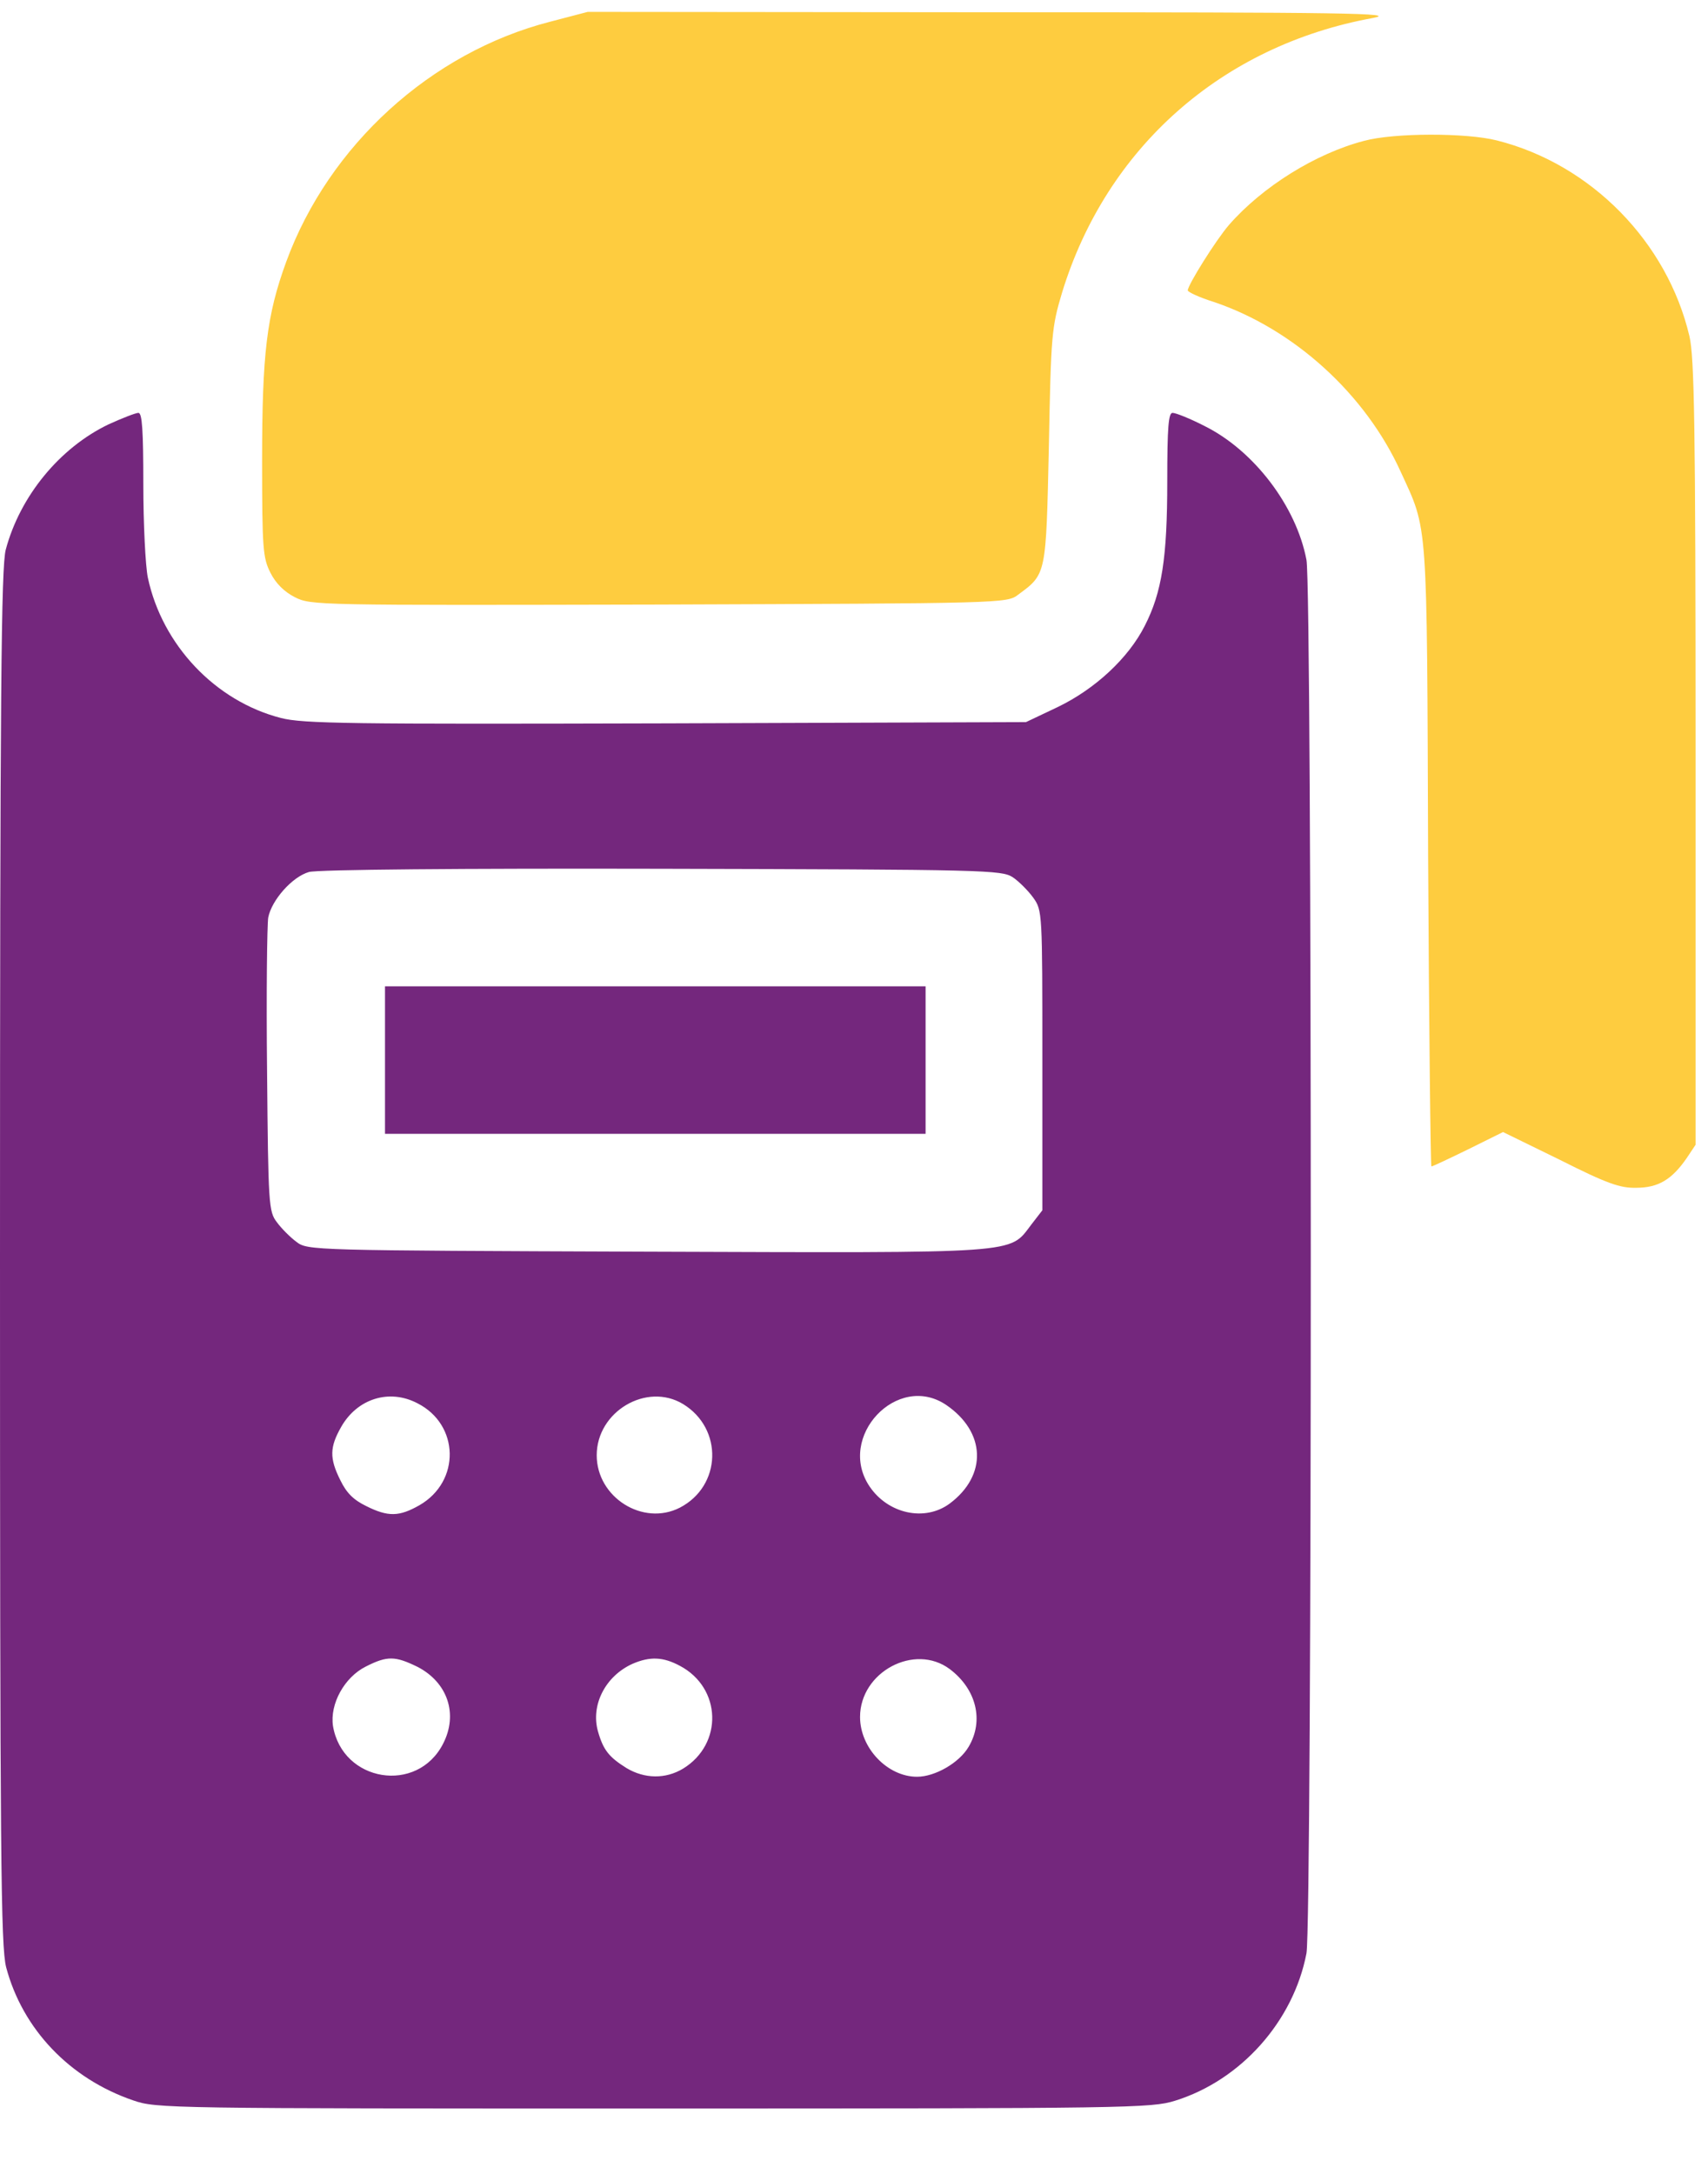 <svg width="22" height="28" viewBox="0 0 22 28" fill="none" xmlns="http://www.w3.org/2000/svg">
<path d="M7.085 0.28C5.55 0.675 4.236 1.873 3.687 3.371C3.434 4.062 3.376 4.558 3.376 5.935C3.376 7.069 3.387 7.185 3.482 7.375C3.55 7.512 3.661 7.623 3.798 7.692C4.004 7.797 4.078 7.797 8.488 7.787C12.919 7.771 12.972 7.771 13.114 7.66C13.479 7.391 13.473 7.412 13.51 5.75C13.537 4.305 13.547 4.215 13.679 3.772C14.249 1.905 15.736 0.586 17.683 0.232C18.015 0.169 17.372 0.158 12.819 0.158L7.57 0.153L7.085 0.28Z" fill="#FECC3F"/>
<path d="M17.567 1.815C16.944 1.978 16.259 2.406 15.831 2.896C15.662 3.091 15.299 3.672 15.299 3.74C15.299 3.761 15.446 3.83 15.631 3.888C16.665 4.236 17.588 5.075 18.042 6.077C18.395 6.847 18.379 6.631 18.395 11.025C18.406 13.225 18.427 15.024 18.437 15.024C18.453 15.024 18.664 14.924 18.912 14.803L19.36 14.581L20.094 14.94C20.701 15.246 20.869 15.304 21.075 15.299C21.36 15.299 21.534 15.193 21.724 14.919L21.84 14.745V9.701C21.84 5.449 21.824 4.605 21.761 4.331C21.476 3.118 20.495 2.115 19.281 1.809C18.886 1.709 17.957 1.709 17.567 1.815Z" fill="#FECC3F"/>
<path d="M1.398 5.466C0.77 5.767 0.258 6.389 0.074 7.08C0.016 7.302 0 8.884 0 16.186C0 23.972 0.011 25.064 0.079 25.338C0.29 26.135 0.897 26.773 1.714 27.053C2.015 27.158 2.152 27.158 8.419 27.158C14.549 27.158 14.829 27.153 15.135 27.058C15.984 26.794 16.66 26.035 16.828 25.159C16.902 24.774 16.902 7.603 16.828 7.212C16.697 6.521 16.153 5.804 15.515 5.487C15.33 5.392 15.146 5.318 15.103 5.318C15.051 5.318 15.035 5.498 15.035 6.199C15.035 7.186 14.966 7.629 14.745 8.061C14.534 8.478 14.106 8.874 13.626 9.106L13.215 9.301L8.578 9.317C4.516 9.328 3.904 9.322 3.619 9.248C2.775 9.032 2.089 8.309 1.904 7.439C1.873 7.286 1.846 6.743 1.846 6.241C1.846 5.54 1.831 5.318 1.783 5.318C1.746 5.318 1.572 5.387 1.398 5.466ZM13.046 11.3C13.125 11.353 13.246 11.475 13.31 11.564C13.426 11.728 13.426 11.749 13.426 13.659V15.589L13.283 15.774C12.993 16.154 13.194 16.138 8.325 16.122C4.015 16.106 3.962 16.106 3.819 15.996C3.74 15.938 3.624 15.822 3.566 15.742C3.461 15.605 3.455 15.521 3.44 13.796C3.429 12.804 3.44 11.912 3.455 11.818C3.498 11.596 3.761 11.295 3.978 11.232C4.073 11.2 5.966 11.184 8.52 11.19C12.714 11.2 12.903 11.206 13.046 11.3ZM5.376 18.074C5.919 18.348 5.935 19.082 5.402 19.388C5.143 19.535 5.001 19.541 4.716 19.398C4.553 19.319 4.463 19.229 4.384 19.066C4.241 18.781 4.247 18.639 4.394 18.38C4.6 18.016 5.012 17.884 5.376 18.074ZM8.799 18.085C9.316 18.401 9.295 19.14 8.757 19.419C8.282 19.662 7.686 19.287 7.686 18.744C7.686 18.18 8.33 17.8 8.799 18.085ZM12.186 18.095C12.698 18.443 12.719 19.003 12.233 19.366C11.912 19.604 11.437 19.498 11.2 19.145C10.772 18.507 11.558 17.673 12.186 18.095ZM5.381 21.471C5.766 21.672 5.903 22.078 5.708 22.458C5.376 23.112 4.41 22.954 4.289 22.231C4.247 21.946 4.437 21.603 4.711 21.466C4.99 21.324 5.091 21.329 5.381 21.471ZM8.757 21.456C9.295 21.74 9.316 22.463 8.799 22.78C8.572 22.917 8.303 22.912 8.071 22.774C7.844 22.632 7.771 22.542 7.702 22.3C7.607 21.962 7.797 21.587 8.15 21.429C8.372 21.334 8.541 21.34 8.757 21.456ZM12.233 21.498C12.576 21.756 12.677 22.163 12.476 22.5C12.355 22.706 12.044 22.885 11.812 22.885C11.432 22.885 11.078 22.516 11.078 22.115C11.078 21.535 11.78 21.16 12.233 21.498Z" fill="#74277D"/>
<path d="M4.959 13.654V14.604H8.441H11.922V13.654V12.704H8.441H4.959V13.654Z" fill="#74277D"/>
</svg>
